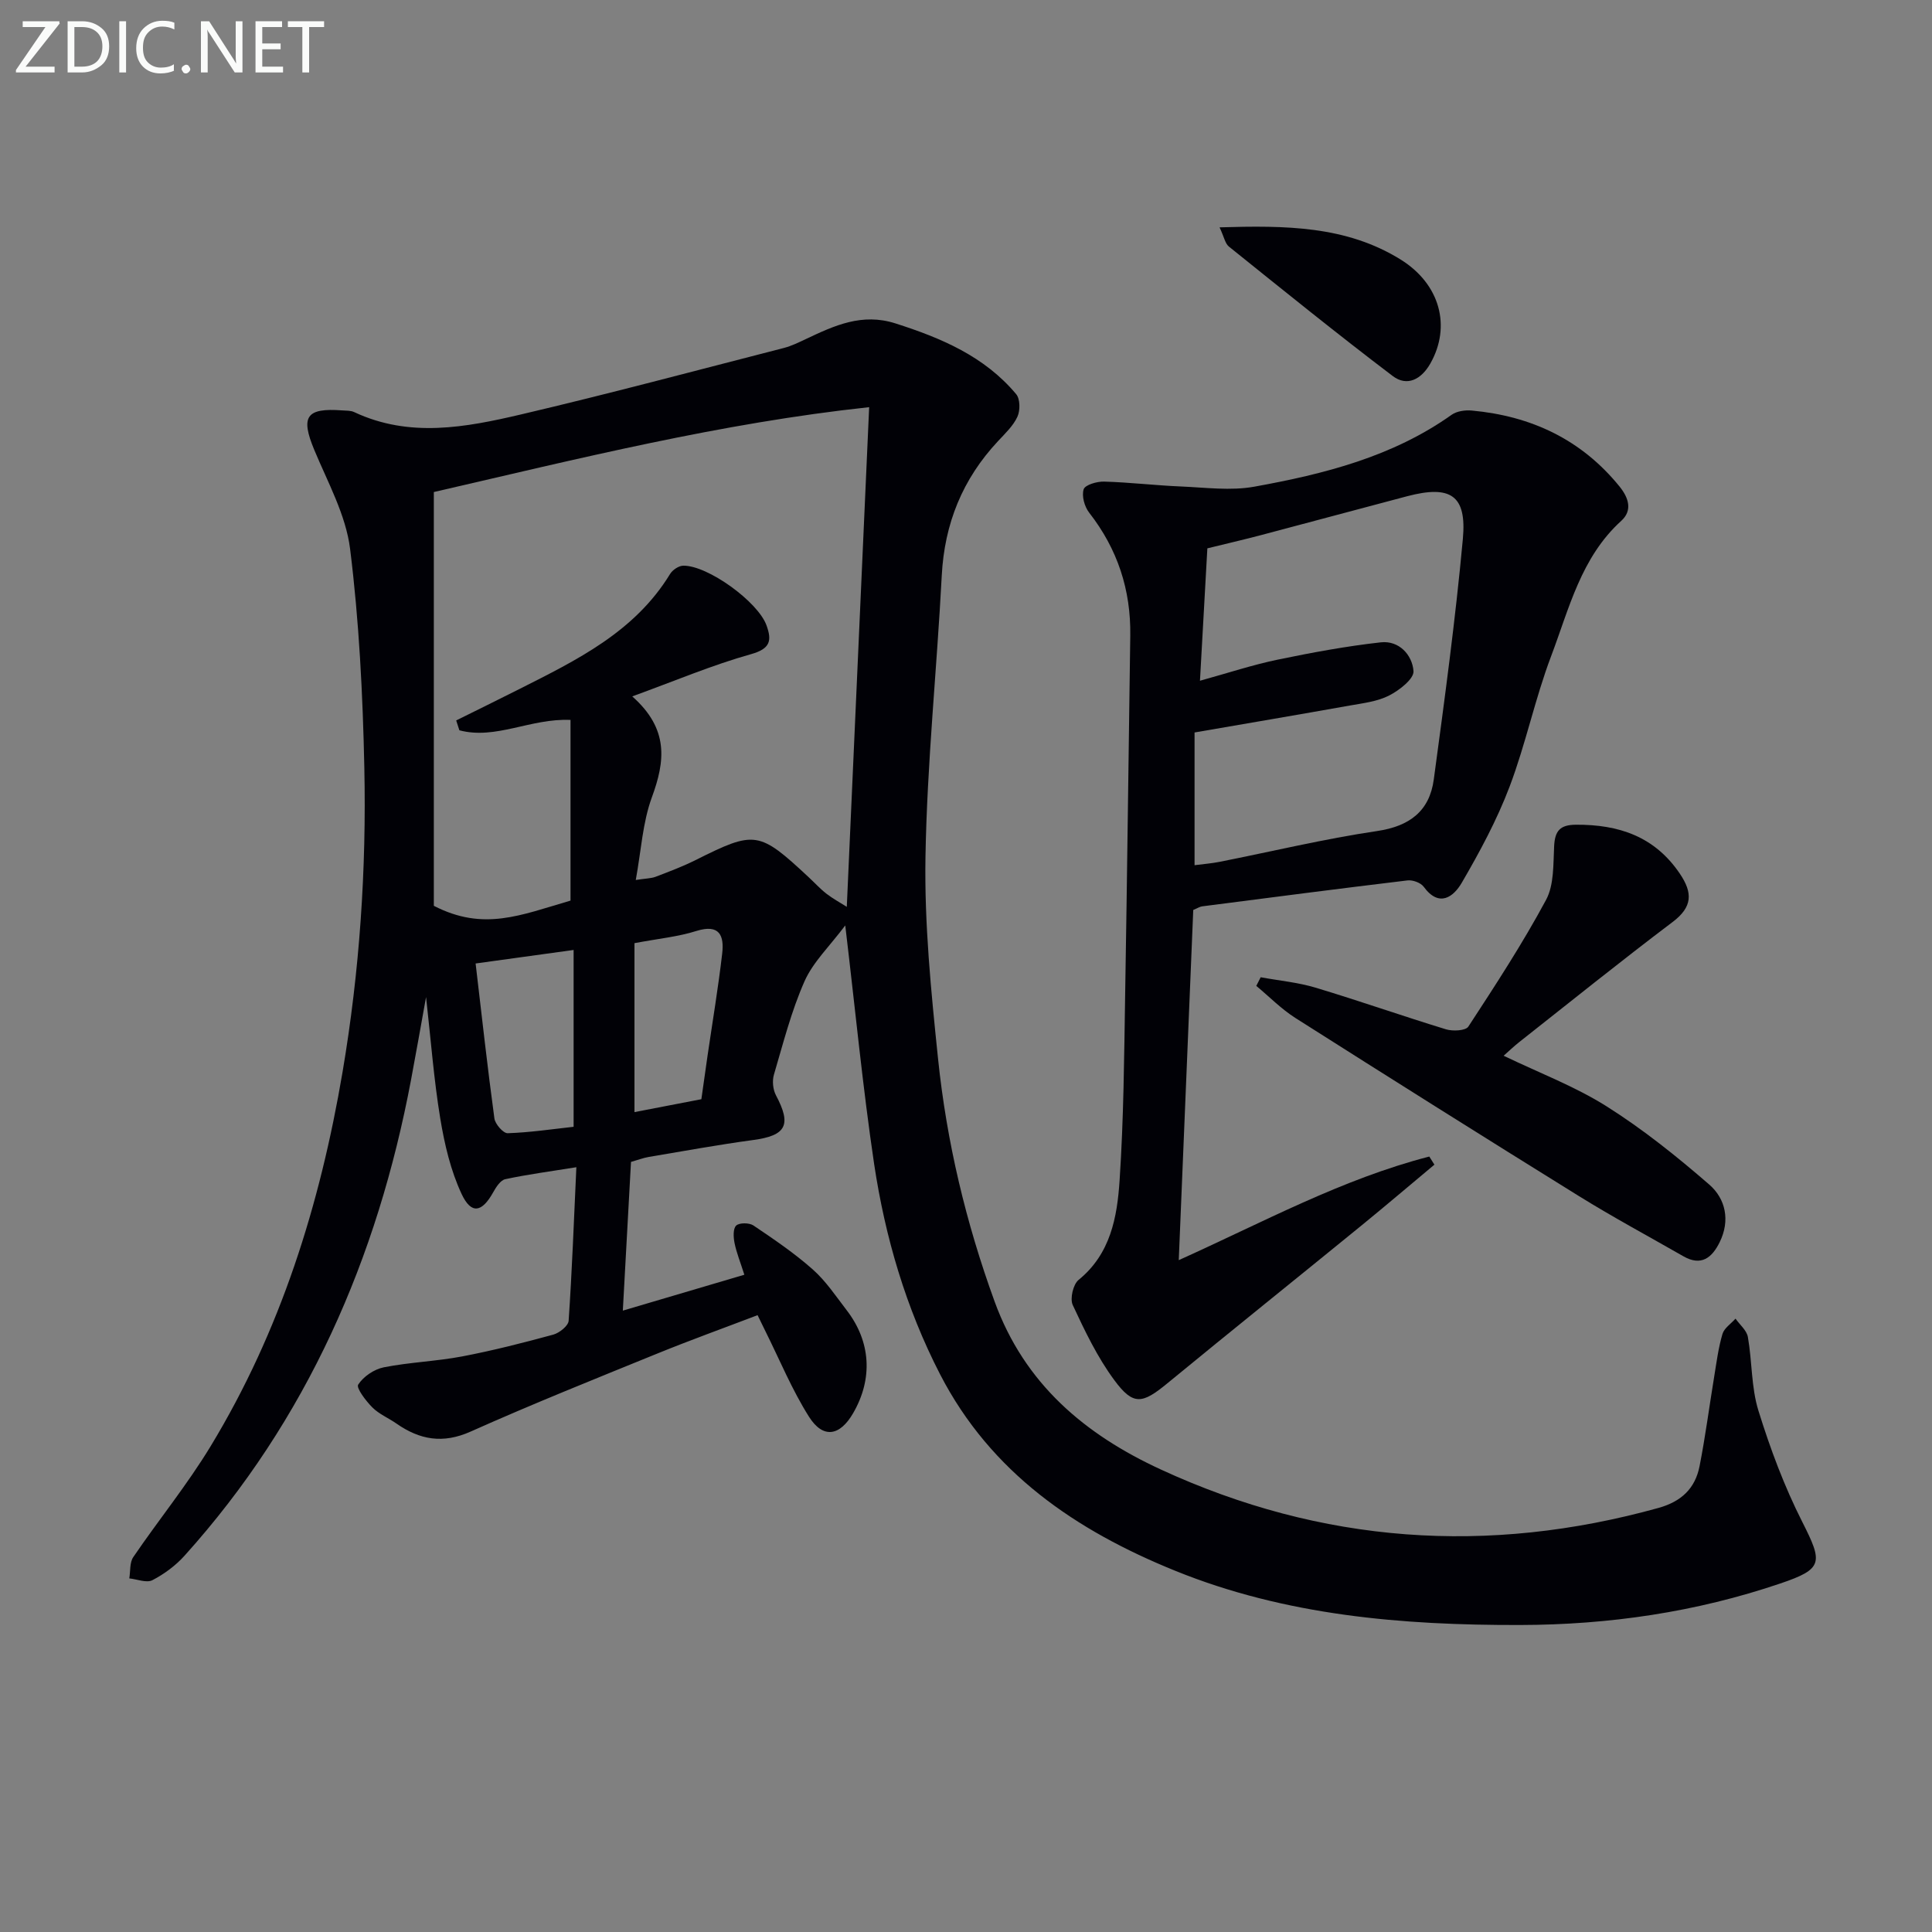 <svg enable-background="new 0 0 400 400" viewBox="0 0 400 400" xmlns="http://www.w3.org/2000/svg"><rect x="0" y="0" width="400" height="400" fill="#808080" stroke="none"/><path d="m175 191.6c-3.24 4.32-6.67 7.58-8.44 11.58-2.73 6.17-4.41 12.82-6.33 19.33-.38 1.28-.2 3.07.42 4.25 3.28 6.17 2.13 8.35-4.73 9.27-7.22.98-14.4 2.29-21.59 3.5-1.13.19-2.23.62-3.69 1.03-.55 10.01-1.1 20.05-1.69 30.79 8.75-2.59 16.8-4.96 25.16-7.43-.8-2.52-1.61-4.5-2.03-6.56-.24-1.19-.34-2.98.34-3.62.65-.62 2.71-.6 3.57-.02 4.23 2.85 8.49 5.74 12.29 9.11 2.71 2.4 4.78 5.53 7.01 8.43 5.02 6.51 5.47 14.19 1.35 21.31-2.76 4.78-6.24 5.36-9.16.73-3.52-5.58-6.06-11.77-9.02-17.71-.44-.88-.86-1.76-1.61-3.3-6.97 2.66-13.94 5.17-20.79 7.96-12.92 5.26-25.88 10.45-38.61 16.14-5.77 2.58-10.55 1.71-15.39-1.67-1.63-1.14-3.58-1.94-4.96-3.32-1.35-1.35-3.39-4.04-2.94-4.73 1.07-1.67 3.3-3.18 5.29-3.58 5.35-1.06 10.88-1.24 16.25-2.26 6.34-1.21 12.62-2.81 18.85-4.51 1.27-.35 3.1-1.81 3.18-2.86.7-10.26 1.08-20.54 1.6-31.8-5.45.88-10.12 1.49-14.72 2.48-.99.21-1.91 1.64-2.5 2.71-2.32 4.17-4.53 4.64-6.54.35-2.27-4.85-3.54-10.31-4.42-15.64-1.32-8.01-1.93-16.14-2.94-25.13-1.12 6.18-2.07 11.64-3.1 17.09-6.96 36.99-21.52 70.39-46.92 98.59-1.84 2.04-4.2 3.79-6.64 5.05-1.21.62-3.16-.2-4.78-.37.25-1.49.05-3.29.83-4.42 5.24-7.69 11.16-14.96 15.98-22.9 14.51-23.89 22.69-50.09 27.34-77.51 3.54-20.89 4.96-41.95 4.51-63.08-.32-15.11-1.08-30.28-2.95-45.26-.88-7.03-4.63-13.77-7.42-20.49-2.86-6.88-1.69-8.72 5.81-8.16.83.06 1.74.01 2.46.35 11.44 5.38 23.08 3.17 34.52.49 18.21-4.27 36.29-9.11 54.41-13.76 1.6-.41 3.12-1.16 4.62-1.87 5.88-2.78 11.6-5.44 18.52-3.22 9.49 3.03 18.44 6.82 24.99 14.65.83.99.85 3.37.26 4.66-.87 1.9-2.54 3.47-4.01 5.05-7.35 7.85-11.1 17.08-11.66 27.86-1.01 19.41-3.04 38.79-3.37 58.21-.24 13.91 1.16 27.9 2.6 41.78 1.78 17.21 5.76 33.94 11.71 50.29 6.22 17.1 18.73 27.55 34.43 34.79 33.3 15.35 67.68 17.76 103.02 7.95 4.78-1.33 7.61-4.07 8.51-8.66 1.21-6.17 2.02-12.42 3.04-18.62.48-2.93.86-5.91 1.7-8.74.36-1.21 1.77-2.12 2.7-3.17.88 1.26 2.32 2.43 2.56 3.8.89 5.06.68 10.41 2.18 15.24 2.44 7.87 5.36 15.7 9.08 23.04 4.28 8.45 4.36 9.74-4.57 12.76-17.45 5.92-35.43 8.55-53.88 8.59-24.42.05-48.49-1.95-71.38-11.23-20.54-8.33-38.16-20.27-48.68-40.68-7.07-13.73-11.37-28.38-13.65-43.53-2.36-15.9-3.89-31.89-5.98-49.4zm-79.89-40.4c-.22-.68-.44-1.36-.66-2.04 4.33-2.15 8.68-4.28 13-6.46 11.9-6.01 23.94-11.83 31.28-23.86.51-.84 1.78-1.7 2.71-1.72 5.06-.1 15.48 7.45 17.25 12.34 1.14 3.14.84 4.85-3.21 5.98-7.96 2.23-15.64 5.49-24.58 8.74 7.65 6.77 6.8 13.44 4.06 20.9-1.92 5.24-2.22 11.07-3.33 17.11 2.16-.33 3.2-.32 4.1-.66 2.79-1.07 5.6-2.12 8.26-3.45 12.33-6.17 13.12-6.08 23.45 3.55 1.22 1.13 2.35 2.38 3.66 3.4 1.32 1.02 2.81 1.83 4.22 2.72 1.56-34.78 3.09-68.9 4.63-103.45-30.58 3.28-60.13 10.65-90.13 17.57v85.67c10.32 5.31 17.92 1.94 28.3-1.08 0-12.57 0-24.96 0-37.41-8.31-.36-15.44 4.15-23.01 2.15zm3.36 48.28c1.31 11.14 2.47 21.63 3.89 32.08.16 1.17 1.83 3.09 2.75 3.06 4.57-.15 9.12-.83 13.65-1.33 0-12.35 0-24.24 0-36.61-6.81.94-13.29 1.84-20.29 2.8zm32.89-4.21v34.98c4.37-.84 9.03-1.74 13.85-2.67.45-3.15.85-6.08 1.28-9.01 1.03-7.04 2.21-14.07 3.03-21.13.43-3.7-.51-6.2-5.35-4.69-3.75 1.19-7.76 1.57-12.81 2.52z" fill="#010106"/><path d="m247.05 188.4c-.99 23.84-1.98 47.86-3 72.5 17.45-7.85 33.83-16.8 51.87-21.45.35.56.71 1.12 1.06 1.68-5.02 4.19-10 8.43-15.07 12.57-13.39 10.92-26.87 21.73-40.22 32.7-5.19 4.27-7.05 4.67-10.98-.65-3.5-4.73-6.11-10.19-8.61-15.56-.61-1.31.08-4.28 1.21-5.2 6.64-5.4 7.99-13.02 8.49-20.6.85-12.77.94-25.59 1.15-38.4.42-24.8.7-49.59 1.06-74.39.14-9.49-2.64-17.94-8.51-25.46-.97-1.24-1.58-3.46-1.14-4.84.3-.92 2.77-1.64 4.24-1.59 5.3.15 10.59.79 15.9 1.01 5.07.21 10.29.93 15.2.04 14.41-2.61 28.58-6.17 40.84-14.88 1.08-.77 2.82-1.01 4.19-.88 12.28 1.13 22.67 5.98 30.58 15.73 1.96 2.42 2.67 5 .36 7.1-8.35 7.57-10.8 18.18-14.53 28.03-3.34 8.82-5.25 18.17-8.59 26.99-2.62 6.91-6.18 13.52-9.91 19.92-1.67 2.87-4.66 5.23-7.88.82-.61-.83-2.27-1.44-3.35-1.31-14.18 1.7-28.34 3.54-42.51 5.37-.48.06-.93.36-1.85.75zm1.39-47.46c5.93-1.64 10.91-3.29 16.01-4.35 7.09-1.47 14.23-2.8 21.42-3.6 3.8-.43 6.53 2.62 6.78 5.95.12 1.6-2.93 3.98-5.03 5.05-2.43 1.25-5.38 1.59-8.14 2.08-10.71 1.91-21.45 3.73-32.16 5.58v27.48c1.91-.25 3.55-.37 5.15-.69 10.87-2.15 21.68-4.76 32.63-6.38 6.78-1 10.87-4.16 11.75-10.68 2.24-16.57 4.49-33.16 6.02-49.81.83-9.05-2.55-11.19-11.54-8.83-10.09 2.66-20.16 5.39-30.25 8.05-3.64.96-7.3 1.8-11.11 2.74-.51 8.87-.97 17.3-1.53 27.41z" fill="#010106"/><path d="m261.01 202.33c3.79.7 7.67 1.05 11.34 2.15 9.06 2.72 17.99 5.87 27.03 8.63 1.41.43 4.07.3 4.63-.57 5.61-8.59 11.23-17.2 16.08-26.22 1.69-3.14 1.48-7.41 1.68-11.19.17-3.14 1.24-4.36 4.5-4.38 8.86-.06 16.31 2.42 21.52 10.13 2.68 3.96 2.66 6.87-1.48 10-10.75 8.12-21.25 16.58-31.83 24.92-1.01.8-1.95 1.7-3.17 2.78 7.37 3.55 14.76 6.34 21.31 10.47 7.52 4.74 14.54 10.37 21.26 16.2 3.39 2.94 4.37 7.43 2.17 11.91-1.59 3.24-3.82 5.07-7.54 2.93-7.21-4.13-14.54-8.07-21.59-12.44-19.64-12.18-39.2-24.49-58.71-36.88-2.93-1.86-5.42-4.42-8.11-6.65.31-.59.61-1.19.91-1.79z" fill="#010106"/><path d="m252.5 47.07c13.65-.41 26.21-.33 37.48 6.66 8.19 5.09 10.5 13.85 6.17 21.51-1.86 3.3-4.82 4.87-7.79 2.62-11.49-8.71-22.69-17.78-33.93-26.81-.78-.63-.99-1.97-1.93-3.98z" fill="#010106"/><g fill="#fafbfa"><path d="m12.4 4.8-7.1 9h6v1.2h-8v-.5l6.1-8.9h-4.7v-1.2h7.6v.4z"/><path d="m14 14v-9.6h3c1.6 0 2.9.5 4 1.4s1.6 2.2 1.6 3.8-.5 3-1.6 3.9-2.4 1.5-4 1.5h-3zm1.4-8.4v8.2h1.6c1.3 0 2.4-.4 3.1-1.1s1.1-1.8 1.1-3.1-.4-2.3-1.2-3-1.8-1-3.1-1z"/><path d="m26.1 4.4v10.6h-1.4v-10.6z"/><path d="m36.1 14.6c-.8.4-1.8.6-2.9.6-1.5 0-2.7-.5-3.6-1.4s-1.4-2.2-1.4-3.8c0-1.7.5-3.1 1.5-4.1s2.3-1.6 3.9-1.6c1 0 1.8.1 2.5.4v1.4c-.8-.4-1.6-.6-2.5-.6-1.2 0-2.1.4-2.9 1.2s-1.1 1.8-1.1 3.2c0 1.3.3 2.3 1 3s1.6 1.1 2.7 1.1c1 0 2-.2 2.7-.7v1.3z"/><path d="m37.6 14.3c0-.2.1-.5.3-.6s.4-.3.6-.3c.3 0 .5.1.6.3s.3.4.3.6-.1.4-.3.6-.4.3-.6.3c-.3 0-.5-.1-.6-.3s-.3-.4-.3-.6z"/><path d="m50.2 15h-1.6l-5.3-8.2c-.2-.2-.3-.5-.4-.7 0 .2.1.7.1 1.5v7.4h-1.4v-10.6h1.7l5.2 8.1c.2.4.4.6.4.7 0-.3-.1-.8-.1-1.5v-7.3h1.4z"/><path d="m58.6 15h-5.7v-10.6h5.5v1.2h-4.1v3.4h3.8v1.2h-3.8v3.6h4.3z"/><path d="m67.1 5.6h-3.1v9.4h-1.4v-9.4h-3v-1.2h7.5z"/></g></svg>
